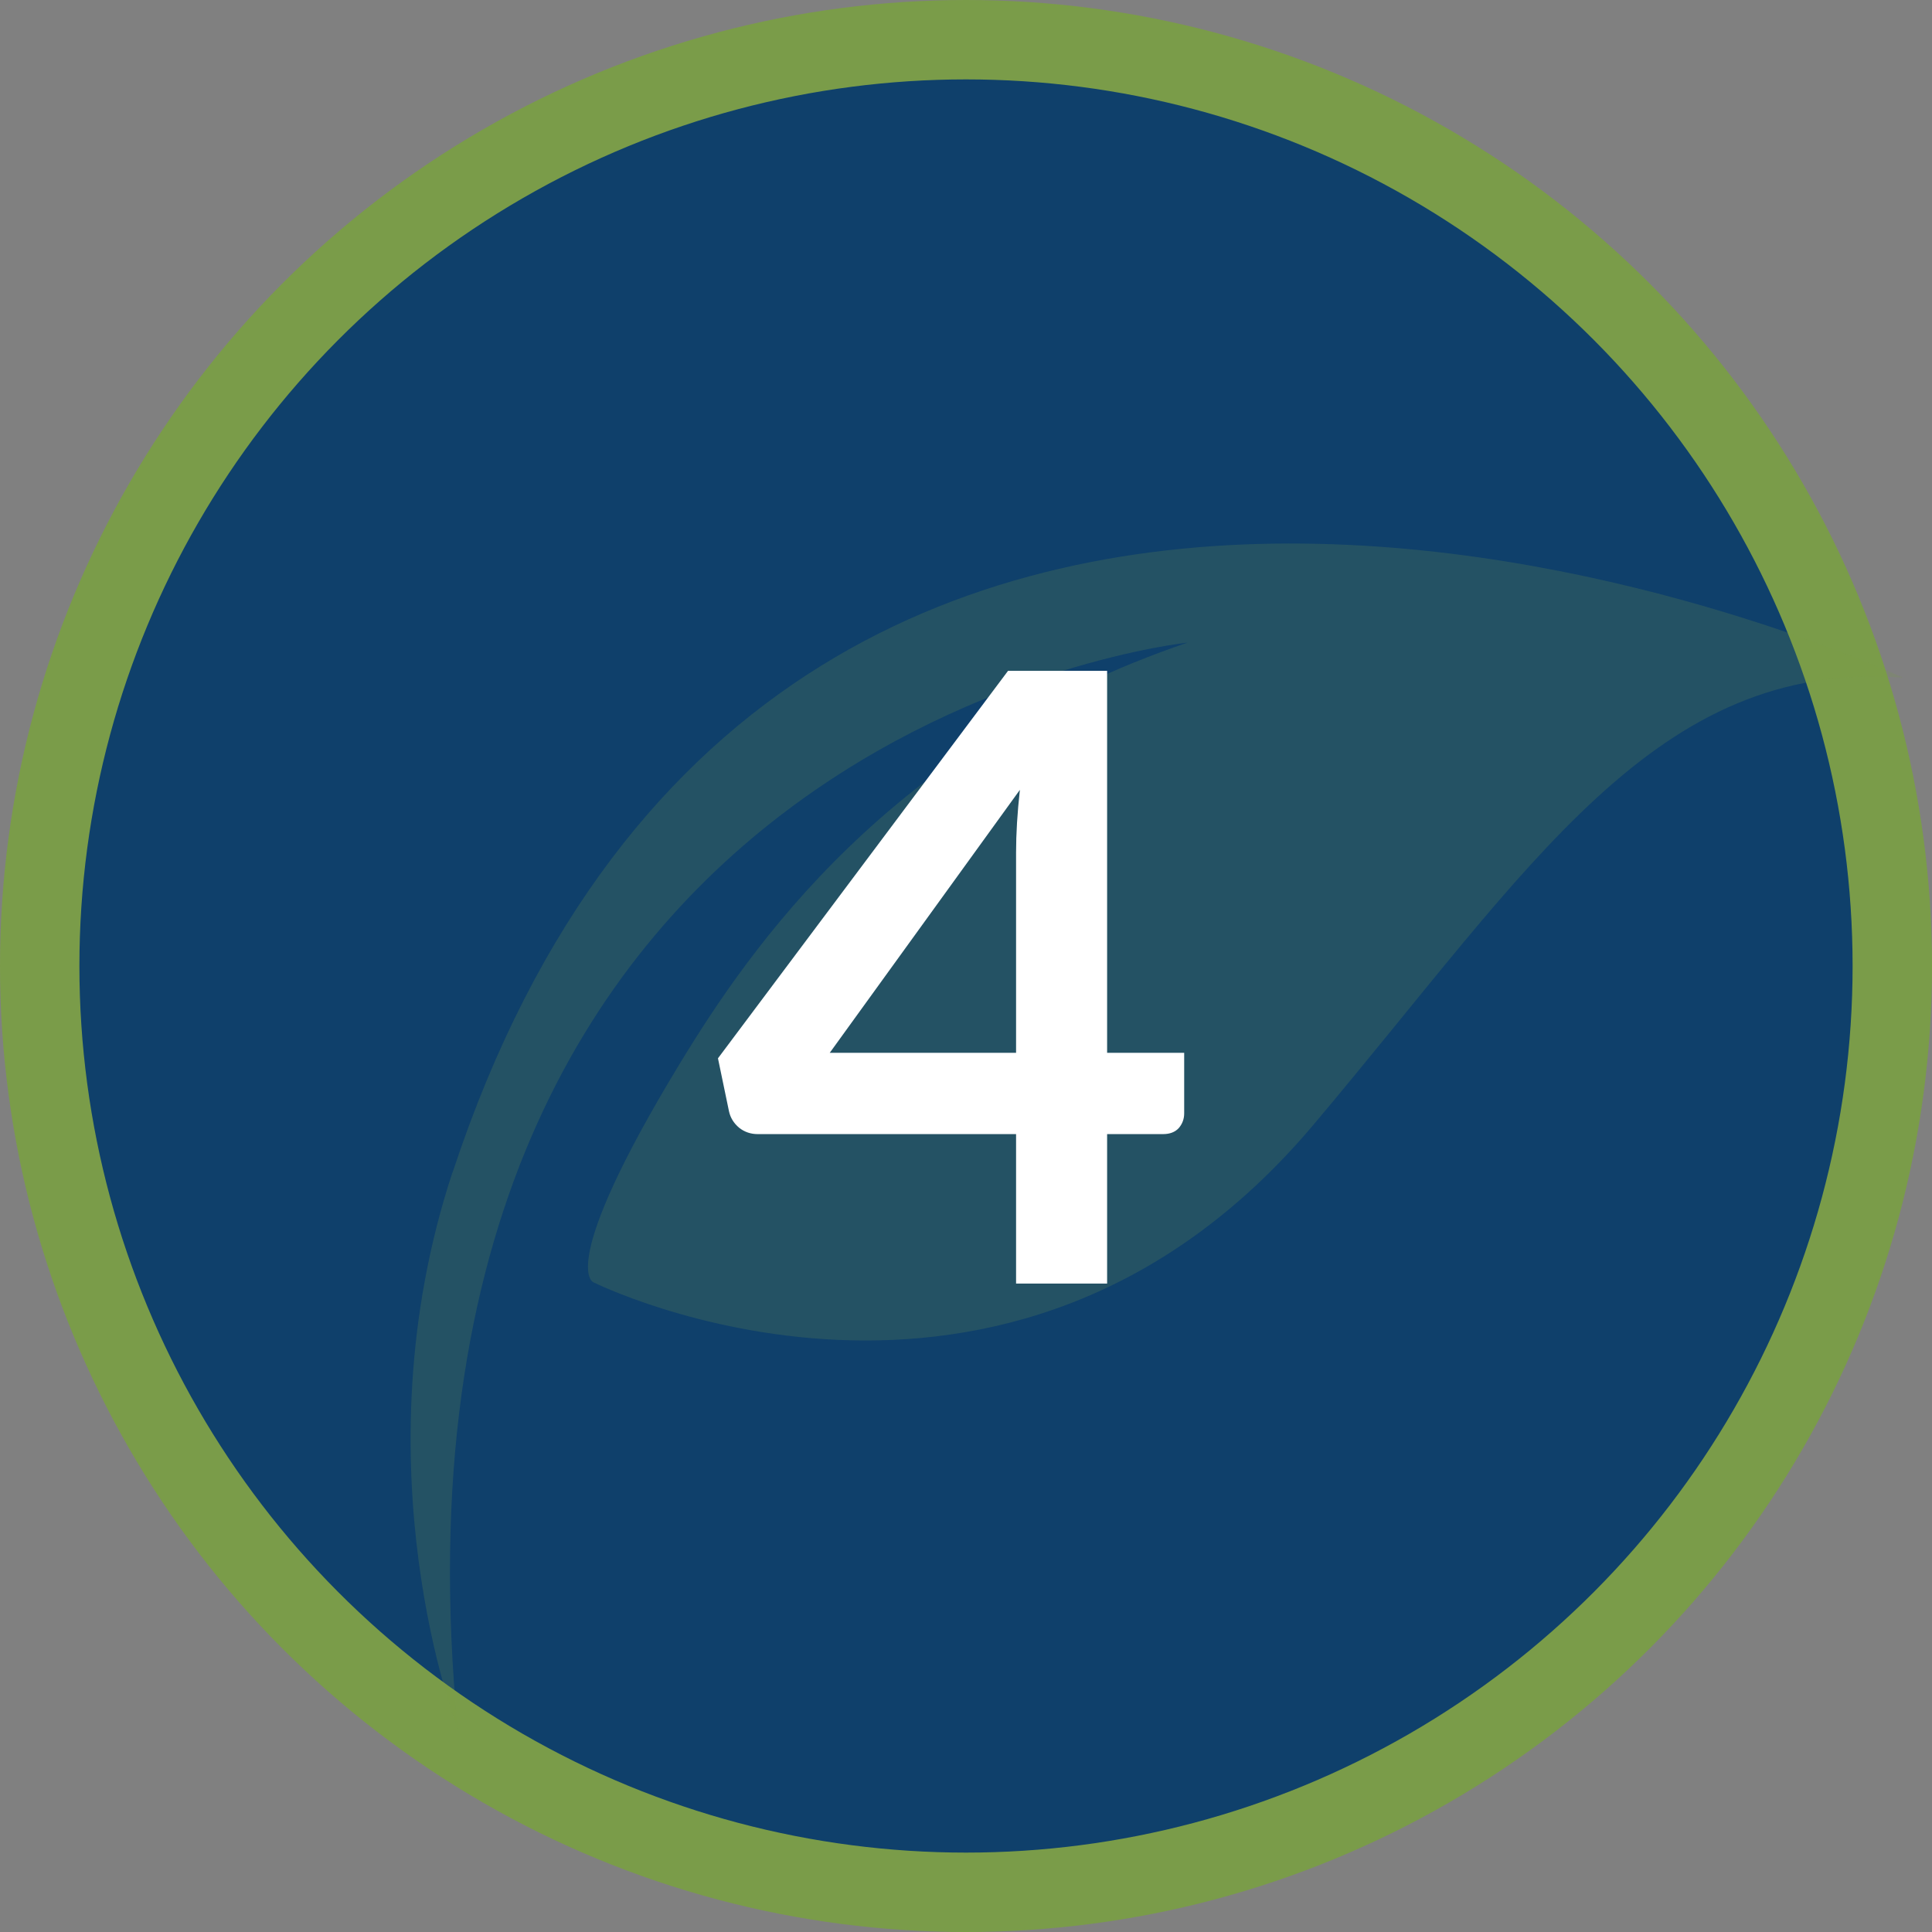 <svg xmlns="http://www.w3.org/2000/svg" width="73" height="73" viewBox="0 0 73 73" fill="none"><rect x="0" y="0" width="73" height="73" fill="#808080" stroke="none"/><g clip-path="url(#clip0_1169_10633)"><circle cx="36.5" cy="36.5" r="35" fill="#0F406B" stroke="#7A9C49" stroke-width="3"></circle><path d="M17.107 44.283C29.793 5.869 71.902 25.606 71.902 25.606C62.544 24.91 57.855 32.75 49.617 42.512C38.044 56.238 22.418 48.449 22.418 48.449C22.418 48.449 21.002 47.907 25.67 40.214C28.351 35.797 33.636 28.094 44.87 24.281C44.87 24.281 13.65 27.544 17.298 65.331C17.298 65.331 13.421 55.429 17.099 44.289L17.107 44.283Z" fill="#7A9C49" fill-opacity="0.2"></path><path d="M38.392 39.78V32.212C38.392 31.497 38.44 30.708 38.536 29.844L31.352 39.78H38.392ZM44.744 39.78V42.068C44.744 42.281 44.675 42.468 44.536 42.628C44.397 42.777 44.2 42.852 43.944 42.852H41.832V48.5H38.392V42.852H28.632C28.365 42.852 28.131 42.772 27.928 42.612C27.725 42.441 27.597 42.233 27.544 41.988L27.128 39.988L38.088 25.348H41.832V39.78H44.744Z" fill="white"></path></g><defs><clipPath id="clip0_1169_10633"><rect width="73" height="73" fill="white"></rect></clipPath></defs></svg>
